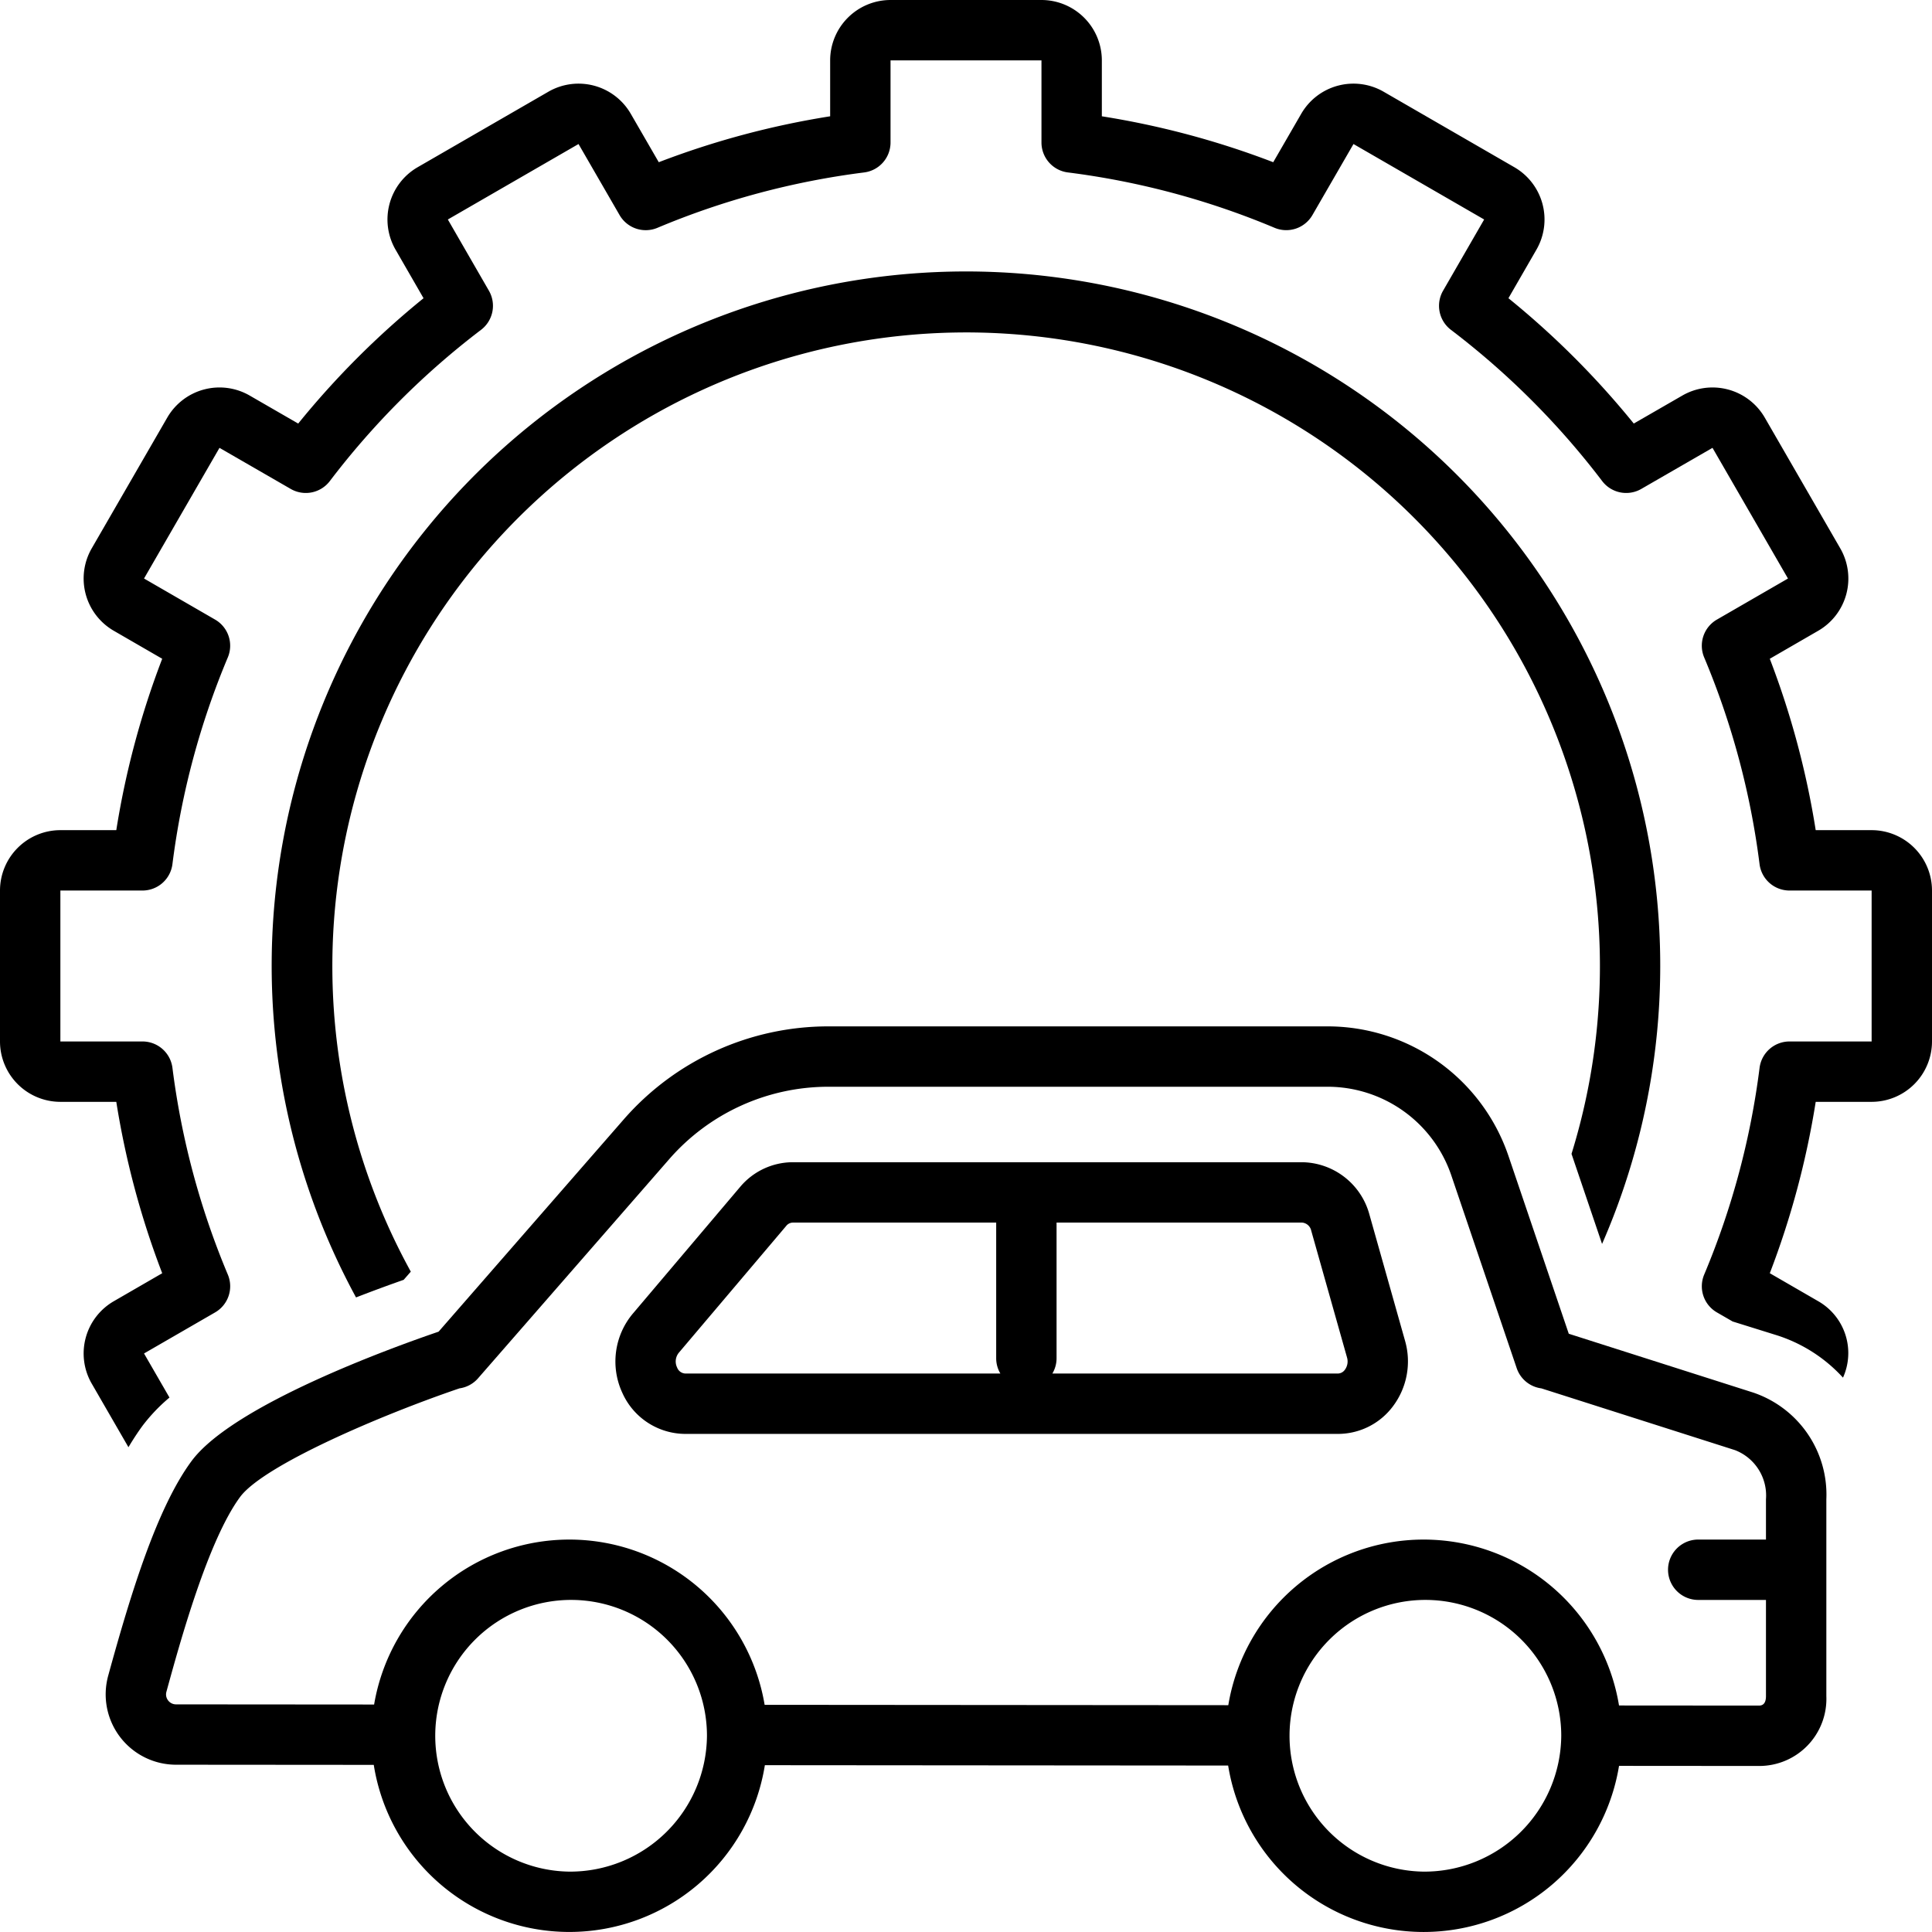 <svg xmlns="http://www.w3.org/2000/svg" viewBox="0 0 128 128" id="automotive">
  <path d="M4,73H7.705a56.171,56.171,0,0,0,3.042,11.355L7.542,86.208A3.997,3.997,0,0,0,6.079,91.672l2.431,4.209c.304-.509.618-.991.945-1.436a11.631,11.631,0,0,1,1.773-1.854L9.542,89.671l4.708-2.72a1.999,1.999,0,0,0,.844-2.507A52.23,52.23,0,0,1,11.425,70.749,2,2,0,0,0,9.44,69H4V59H9.44a2,2,0,0,0,1.984-1.749,52.23,52.23,0,0,1,3.669-13.695A1.999,1.999,0,0,0,14.25,41.049l-4.708-2.721,5-8.657,4.719,2.722a2,2,0,0,0,2.591-.521A52.517,52.517,0,0,1,31.871,21.852a2,2,0,0,0,.521-2.591L29.671,14.542l8.658-5,2.72,4.708a2.001,2.001,0,0,0,2.507.844A52.23,52.23,0,0,1,57.251,11.425,2,2,0,0,0,59,9.44V4H69V9.44a2,2,0,0,0,1.749,1.984,52.23,52.23,0,0,1,13.695,3.669A2.003,2.003,0,0,0,86.951,14.25l2.721-4.708,8.657,5-2.722,4.719a2,2,0,0,0,.521,2.591,52.517,52.517,0,0,1,10.02,10.02,2,2,0,0,0,2.591.521L113.458,29.671l5,8.658-4.708,2.72a1.999,1.999,0,0,0-.844,2.507A52.23,52.23,0,0,1,116.575,57.251,2,2,0,0,0,118.56,59H124V69h-5.44a2,2,0,0,0-1.984,1.749,52.23,52.23,0,0,1-3.669,13.695,1.999,1.999,0,0,0,.844,2.507l1.041.601,2.837.885a10.051,10.051,0,0,1,4.474,2.836,3.958,3.958,0,0,0-1.644-5.066l-3.205-1.853A56.171,56.171,0,0,0,120.295,73H124a4.004,4.004,0,0,0,4-4V59a4.004,4.004,0,0,0-4-4h-3.705a56.171,56.171,0,0,0-3.042-11.355L120.458,41.792a3.997,3.997,0,0,0,1.463-5.464l-4.999-8.657A4,4,0,0,0,111.46,26.206l-3.218,1.855a56.471,56.471,0,0,0-8.304-8.304l1.855-3.217a3.999,3.999,0,0,0-1.465-5.462l-8.657-5A3.997,3.997,0,0,0,86.208,7.542l-1.853,3.205A56.171,56.171,0,0,0,73,7.705V4a4.004,4.004,0,0,0-4-4H59a4.004,4.004,0,0,0-4,4V7.705a56.171,56.171,0,0,0-11.355,3.042L41.792,7.542A3.997,3.997,0,0,0,36.328,6.079l-8.657,4.999A4,4,0,0,0,26.206,16.54l1.855,3.218a56.471,56.471,0,0,0-8.304,8.304L16.541,26.206A3.999,3.999,0,0,0,11.079,27.671l-5,8.656A3.998,3.998,0,0,0,7.542,41.792l3.205,1.853A56.171,56.171,0,0,0,7.705,55H4a4.004,4.004,0,0,0-4,4V69A4.004,4.004,0,0,0,4,73Z"></path>
  <path d="M106.141,82.414a45.998,45.998,0,1,0-82.553,3.544c1.108-.43,2.177-.823,3.156-1.166l.473-.542A41.99,41.99,0,1,1,104.117,76.446Z"></path>
  <path d="M90.723,80.45A4.686,4.686,0,0,0,86.274,77h-33.752a4.57,4.57,0,0,0-3.485,1.635l-7.113,8.399a4.933,4.933,0,0,0-.692,5.247A4.586,4.586,0,0,0,45.408,95h43.237A4.548,4.548,0,0,0,92.292,93.163a4.946,4.946,0,0,0,.802-4.311ZM44.86,90.6a.913.913,0,0,1,.116-.98l7.112-8.399A.573.573,0,0,1,52.522,81H66v9a1.98,1.98,0,0,0,.277,1H45.408A.61.61,0,0,1,44.86,90.6Zm44.242.149a.578.578,0,0,1-.457.251h-18.923A1.98,1.98,0,0,0,70,90V81H86.274a.678.678,0,0,1,.599.538l2.371,8.4A.93.93,0,0,1,89.103,90.749Z"></path>
  <path d="M121,112.375V99.333a7.134,7.134,0,0,0-4.849-7.073l-12.216-3.896-3.991-11.767A12.659,12.659,0,0,0,87.953,68H54.882a17.992,17.992,0,0,0-13.559,6.165L29.057,88.227c-2.951,1.007-13.626,4.845-16.379,8.589C10.419,99.888,8.694,105.459,7.168,111.021a4.662,4.662,0,0,0,4.5,5.896l13.095.01a13.118,13.118,0,0,0,25.911.021l30.694.024a13.118,13.118,0,0,0,25.897.021L116.538,117A4.446,4.446,0,0,0,121,112.375ZM37.721,124a9.001,9.001,0,1,1,9.117-9A9.07,9.07,0,0,1,37.721,124Zm56.599,0a9.001,9.001,0,1,1,9.117-9A9.07,9.07,0,0,1,94.319,124ZM116.54,113l-9.276-.007a13.118,13.118,0,0,0-25.886-.02l-30.719-.024a13.119,13.119,0,0,0-25.873-.02l-13.116-.01a.658.658,0,0,1-.534-.263.649.649,0,0,1-.11-.574c.891-3.245,2.743-9.996,4.875-12.896,1.544-2.1,9.342-5.438,14.542-7.204a1.994,1.994,0,0,0,1.229-.666l12.666-14.52A13.992,13.992,0,0,1,54.882,72H87.953a8.659,8.659,0,0,1,8.203,5.882l4.329,12.761a1.999,1.999,0,0,0,1.638,1.341l12.825,4.091A3.221,3.221,0,0,1,117,99.333V102h-4.488a2,2,0,1,0,0,4H117v6.375C117,112.79,116.845,113,116.54,113Z"></path>
</svg>
